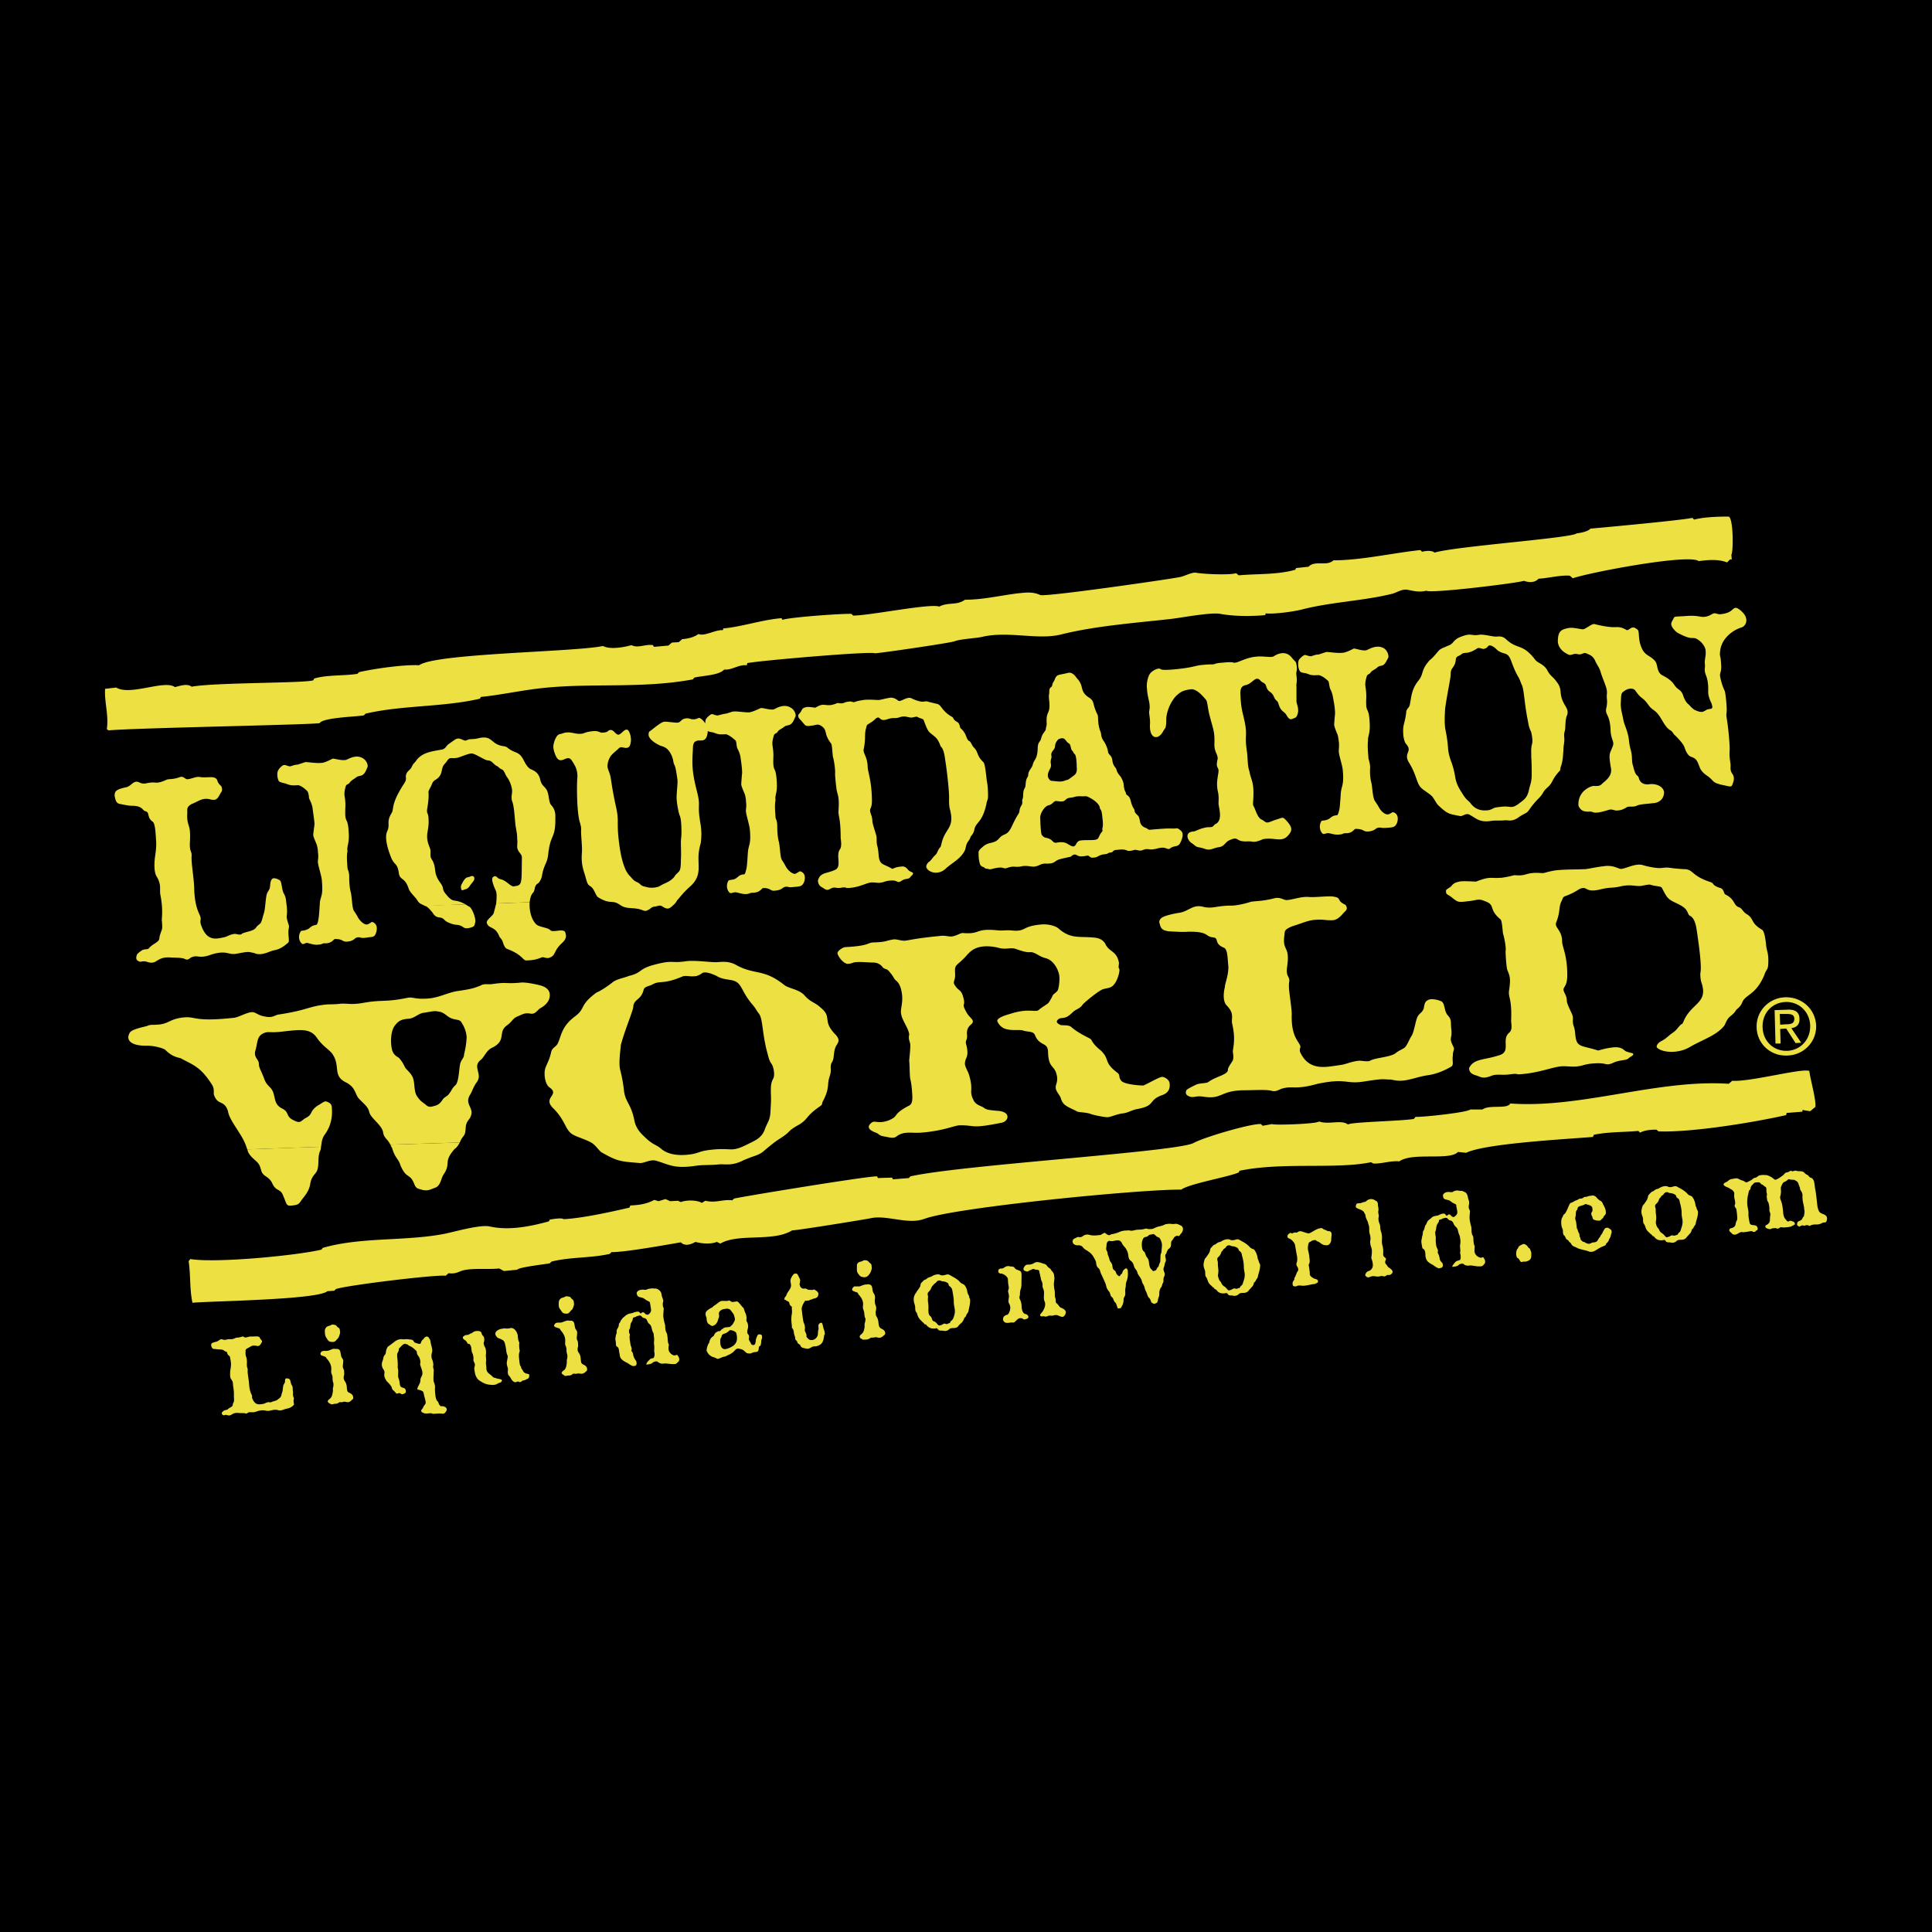 <svg xmlns="http://www.w3.org/2000/svg" width="2500" height="2500" viewBox="0 0 192.756 192.756"><g fill-rule="evenodd" clip-rule="evenodd"><path d="M0 0h192.756v192.756H0V0z"/><path d="M28.776 92.189c-.342-1.026-.043-.599-.171-1.796-.085-.598-.043-.769-.257-1.196-.256-.385-.213-1.197-.427-1.368-.257-.171-.599-.256-.727-.171-.214.171-.214.428-.257.812-.042.342-.213.427-.299.684-.128.299-.171 1.539-.299 1.923-.128.385-.213.855-.342 1.026-.17.171-.342.256-.47.47-.299.385-1.197.385-1.453.641-.171.086-.47-.042-.641-.042-.47.042-.727.256-1.069.342-.727.128-1.71.513-2.308-1.24-.128-.385 0-.513-.043-.727-.085-.427-.598-.897-.641-3.035-.043-1.026-.299-2.436-.256-3.078.042-.556-.214-.385-.171-1.368.129-2.094-.342-1.411-.256-3.035 0-.299-.086-.513.427-.812.556-.214.855-.47 1.325-.513.47-.042.556.128.983.085.342-.042.513-.598.684-.812.128-.257-.043-.556-.043-.556-.556-.47-.213-.684-.727-.855-.256-.085-.983.042-1.368-.042-.428-.085-.897.214-1.282.214-.171.042-.385-.342-.727-.214-.684.256-1.026.171-1.325.256-.171.086-.727.342-1.111.3-.855-.086-1.026.256-1.582 0-.641-.342-.812.385-1.411.47-.342.085-.684.17-.854.299-.171.085-.299.342-.214.684.085.385.171.641.556.684.427.086.812.171 1.111.171 1.154 0 1.025.47 1.41.556.428.128.086.598.684 1.026.256.171.299 1.111.342 1.795.085.855-.128 1.752-.128 1.966-.043.427-.085 1.325.213 1.752.471.812.257 1.197.342 1.752.342 1.71.085 2.479.171 2.736 0 .128.042.47 0 .727-.085.256-.256.684-.256.855 0 .47-.641.555-1.068 1.068-.129.128-.385.042-.642.171-.214.128-.556.385-.556.513-.042.128-.128.427.128.556.299.213.342-.043.855.085 1.068.384.897-.47 2.265-.428.599.043 1.282 0 1.582.171.342.171.47-.171.727-.214.513-.214.727.214 1.923-.257 1.625-.47 1.625.128 2.565-.085 1.111-.214 1.111-.171 1.496-.085.214 0 .385.213.94.128s.726-.256 1.282-.385c.556-.085 1.025-.47 1.325-.727.171-.128.043-.513.043-1.026.002-.552.131-.509.002-.851zM36.641 76.587c.128-.171-.042-.684-.385-.897-.727-.513-1.539.085-1.752.128-.427.085-1.069-.128-1.282-.128-.085 0-.77.427-1.197.427-.513.042-1.282-.085-1.539-.085-.171.042-.641.214-.812.256-.256 0-.555.128-.727.171-.214 0-.47-.171-.599-.128-.128-.043-.513.342-.555.47-.171.17-.171.812.042 1.154.171.128.513.171.641.214.47.171.556.214 1.239.171.3 0 .812.427.983.641.085.171.128.47.128.598s.213.385.342.94c.085.641.171 1.197.213 1.667-.042.427-.128.94-.128 1.111s.213.641.299.855c.085.171.171.599.171.897.085.513-.043.855 0 1.026.043.384.342 1.282.384 1.71.129 1.453-.042 1.495-.171 2.094-.042.256-.085 1.496-.17 1.838-.043.342-.128.513-.214.556-.641.085-.556.385-1.069.513-.171.086-.47.043-.47.129-.342.513-.129 1.068.128 1.239.043.085.214 0 .427-.085.257 0 .727.256 1.24.171.299 0 .342-.128.556-.128.77.043.897-.427 1.068-.427.855 0 .642.299 1.24.256.812-.085.641-.47 1.197-.427.256.085.428.085.897 0 .47-.042.641-.042.77-.513.256-.854-.385-1.025-.427-1.025-.085.042-.342.256-.513.256-.171.042-.599-.214-.898-.727-.256-.513-.428-.598-.47-.854-.085-.257-.128-1.111-.214-1.582-.128-.384-.171-1.025-.171-1.581 0-.513-.128-.641-.171-.854 0-.171-.128-1.197 0-1.71-.085-.556.171-.684.128-1.71-.085-2.009-.428-.77-.342-2.693.042-1.197-.257-1.026.042-2.094.085-.214.299-.171.385-.342.128-.171.256-.257.513-.427.256-.171.171-.171.556-.257.431-.087.559-.515.687-.814zM42.412 90.351c.214.128.427.299.727.684.256.385.385.47.812.513.47.128.256.299.94.556.642.256.642.086 1.069.256.342.128.299.342.898.214.513-.128.47-.214.556-.556.085-.385-.3-1.368-.556-1.539a3.746 3.746 0 0 1-.428-.257l-4.018.129zm7.095-.214a31.71 31.71 0 0 1-.256.983c-.128.299-.727.641-.684.94.171.642.769.299 1.197 1.24.085.256.214.299.299.47.128.128.171.727.513.897 1.496.556 1.582 1.112 1.881 1.154.641 0 1.068-.085 1.582-.299.214-.085.428.128.727.043.727-.214.428-.684 1.282-1.454.428-.384.47-.684.385-.94-.043-.214-.043-.427-.898-.299-.854.085-.341-.086-1.111-.299-.812-.214-.855-.256-1.068-.513-.428-.556-.556-1.41-.513-2.051l-3.336.128z" fill="#ece042"/><path d="M46.429 90.222c-.47-.256-.641-.299-1.154-.384-.299-.042-.599-.385-.898-.77-.299-.427-.043-.47-.47-1.025-.77-1.068-.257-1.41-.855-2.351-.214-.342 0-.684-.171-1.111-.171-.428-.299-.77-.256-1.368.085-.598.171-.854.128-1.581-.043-.727-.257-.3-.086-1.197.257-1.795-.128-1.111.3-1.923.171-.299.128-.513.513-.727.812-.513.428-1.111.897-1.581.214-.214.299-.47.513-.556.214-.043.471.043.898-.086.47-.171 1.111-.427 1.325-.384.428.085 1.283.684 1.539.684.47.042.428.256.897.556.171.042.214.213.513.342.256.085.342.556.556.812.213.299.427.812.47 1.24.042.385-.128.599 0 1.111.214.47.256 1.624.342 2.394.128.812.171.855.171 1.41.043.257 0 .513 0 .77.043.555.47.641.47 1.068-.042 2.051.043 2.607-.384 2.778-.043.043-.257.043-.385.086s-.342-.086-.556-.257c-.214-.17-.47-.384-.855-.47-.342-.086-.342-.428-.684-.214-.256.171.043.897.257 1.368.128.299.085.77.042 1.282l3.334-.128c.042-.256.085-.513.171-.684.128-.299.256-.213.342-.684.085-.471.342-.471.427-.599.47-.684.128-.684.684-1.924.256-.555.213-.982.299-1.367.214-1.496.684-1.197.642-3.164.042-.555-.129-.983-.428-1.282-.257-.342-.171-.983-.428-1.496-.299-.47-.513-.385-.684-1.154-.214-.727-.77-.812-1.026-.983-.641-.513-.556-1.325-1.411-1.625-.855-.342-.684-.513-1.154-.598-1.368-.171-1.069-1.112-2.479-.812-.47.128-.726.085-1.026.128-.299.128-.342.171-.598.043-.599-.257-.599-.128-1.411.427-.257.171-.299.513-.727.556-.897.17-1.923.256-2.522 1.111-.128.214-.256.214-.427.599-.171.384-.513.384-.599.94.086.598-.085.47-.77 1.752-.641 1.239-.427 1.582-.641 1.923-.556.897-.128 1.111-.428 1.795-.299.556 0 1.667.299 2.437.385 1.111.684.598.854 1.795.128.727.599.342.983 1.539.128.342.556.727.812 1.069.256.47.47.427.812.641l4.023-.171zm.898-2.564c0-.256-.171-.256-.256-.256-.214.042-.171.085-.428.128s-.47.471-.556.641c-.128.214-.128.385-.043.599.086.128.257-.042.385-.042.086-.043.256-.043.47-.385.214-.301.428-.471.428-.685zM70.622 72.869c.043-.47-.641-1.282-.897-1.239-.128.042-.384.171-.598.128-.171.043-.342-.128-.641-.086-.599.043-.513.428-.94.428-.299 0-1.111-.128-1.325-.085-.385.085-1.325.94-1.453.983-.043.086-.128.385.043.599.171.299.684.641 1.111.812.427.128.77.256 1.111 1.026.256.727.042.428.299.983.085.171.214 1.068.256 1.367.043.3-.085 1.283-.085 1.838a8 8 0 0 0 .214 1.411c.085.428.214.385.257 1.325.042 1.025 0 1.025-.043 1.581 0 .599.043 1.154 0 1.881 0 .812-.085 1.026-.214 1.154l-.342.342c-.128.257-.428.556-1.026.812s-.47.342-1.069.427c-.556.043-.684-.042-1.068-.128-.385-.128-.256-.257-.77-.47-.299-.17-.385-.342-.556-.513s-.342-.384-.513-.769c-.128-.342-.427-.983-.641-2.864-.213-1.838.042-1.881-.257-3.249a33.704 33.704 0 0 1-.513-2.779c-.085-.641-.299-.94-.342-1.239-.043-.299.085-.812.342-1.154.256-.299.513-.47.727-.684s.299-.171.684-.085c.299 0 .47-.042.556-.556.085-.427-.085-1.069-.299-1.24-.299-.171-.598.385-.897.471-.299.042-.47-.471-.812-.471-.342.043-.171.214-.684.257-.47.085-.384-.214-1.154-.128s-.812.256-1.154.256c-.641.043-1.069-.299-1.795-.043-.299.129-.47-.042-.769.642-.257.684-.128.897-.086 1.154.086.214.214.727.513.855.342.128.641-.214.94-.171.213 0 .384.299.684.855.214.513.214.897.171 1.282-.043.727-.043 3.463.299 4.36.043.214.128.427.086.769 0 .556.128 1.582.085 2.137-.043.599-.043 1.154.213 1.966.299.897.256 1.197.641 1.411.385.256.47.812.727 1.068.256.171.727.428 1.154.47.47.043.598 0 1.111.342s.94.256 1.582.342c.641.085.812.342 1.111.171.385-.171.342-.342.812-.385.427-.085.427-.171.812.086.385.213.556.128.812-.086.213-.214.342-.256.513-.598.256-.256.556-.727 1.325-1.411 1.239-1.111.684-2.137.854-3.419.128-.94.214-.556.257-1.795-.043-.983-.085-.812-.214-1.838-.128-1.282.128-1.026-.256-2.522-.47-1.837-.47-2.607-.385-4.018 0-.684.128-.812.342-.898.385-.213 1.069.342 1.154-1.068z" fill="#ece042"/><path d="M79.341 71.543c.129-.171-.042-.684-.384-.897-.727-.513-1.539.043-1.752.128-.428.086-1.069-.171-1.282-.128-.085 0-.77.384-1.197.428-.513 0-1.282-.129-1.539-.086-.171 0-.641.214-.812.214-.257.042-.556.128-.727.171-.214.043-.513-.128-.599-.128-.171 0-.513.342-.599.471-.128.213-.128.854.086 1.154.171.171.513.171.641.214.471.171.513.214 1.24.171.299.043.812.47.983.641.085.171.085.513.128.642 0 .128.214.342.342.94.085.598.171 1.154.171 1.624-.043.47-.085.983-.085 1.154s.213.641.299.854c.085.171.171.556.171.855.085.513-.043.854 0 1.025.042.385.342 1.325.385 1.752.128 1.411-.085 1.496-.171 2.095-.042.256-.085 1.496-.171 1.838-.085.342-.128.513-.214.556-.641.042-.555.342-1.068.513-.213.043-.47.043-.513.128-.299.513-.085 1.026.129 1.196.085.086.256 0 .47-.042.256-.043.727.213 1.24.171.299-.043.342-.129.555-.129.77 0 .898-.427 1.069-.47.855 0 .641.342 1.24.256.812-.085.641-.427 1.197-.384.256.085.385.042.898 0 .427-.043.598-.086.769-.513.256-.897-.385-1.026-.427-1.026-.086 0-.385.256-.513.256-.171 0-.598-.213-.897-.727-.256-.513-.427-.641-.47-.855-.085-.299-.128-1.111-.214-1.582-.128-.384-.171-1.068-.171-1.582 0-.556-.128-.684-.171-.855 0-.213-.128-1.239 0-1.752-.086-.513.171-.641.128-1.667-.085-2.052-.427-.812-.342-2.736 0-1.154-.256-1.026.043-2.052.085-.256.299-.171.385-.385.128-.171.256-.213.513-.384.256-.171.171-.171.556-.256.424-.084.552-.554.68-.811zM98.576 79.409c0-1.24-.129-1.325-.172-1.966-.084-.727-.17-1.283-.299-1.411-.684-.642-.469-.983-.939-1.453-.214-.214-.299-.599-.471-.642-.342-.213-.213-.727-.855-1.282-.085-.085-.085-.47-.299-.598-.556-.299-.342-.47-.599-.556-1.069-.641-.983-1.197-1.496-1.283-.171-.042-.727-.171-.854-.213-.171-.043-.214-.043-.471 0-.256.042-.854-.171-1.111-.299-.47-.299-1.111.342-1.368.214-.085-.043-.427-.385-.897-.299-.513.085-1.026.256-1.197.214-.256 0-1.068-.085-1.624.042-.599.085-.642.214-.812.171-.128-.042-.256-.085-.47-.042-.471.042-.428.256-1.069.128-.128.043-.385.171-.727.214-.727.043-.684-.214-1.496.256-.128 0-.77-.128-.94-.042-.214.042-.342.085-.47.384-.171.299-.299.257-.299.513.042.257.171.257.427.599.299.342.299.427.855.342.556-.042.598-.214.983 0 .727.47.214.769 1.026 1.795.085.128.128 1.068.171 1.325.085.213.257 1.282.213 1.667 0 .385.128 1.496.171 1.71.128.513.256.727.171 1.966-.043.599.214.684.214 2.735.043.342.128.898-.085 1.154-.427.641.256 1.752-.513 2.052-.855.384-1.41.213-1.667 1.025 0 .471.299.642.385.684.299.171.385.299.641.256.256-.085.342-.214.598-.214.214 0 .385.086.77 0 .342-.042.385 0 .47.043 1.283 0 2.009-.598 2.608-.556.256 0 .641.085.854 0 .213 0 .342-.128.727-.171.983-.128.77.299 1.239.042.385-.299.727-.171.855-.341.085-.043.085-.129.256-.257.128-.171.086-.214.043-.256-.043-.043-.342-.128-.427-.256-.128-.128-.299-.428-.727-.342-.641.043-.812.257-.897.214-.855-.513-1.196-.342-1.325-1.197-.042-.385-.042-.727-.171-1.154-.085-.47 0-.684-.085-.983s-.341-1.068-.384-1.368c0-.642-.299-.898-.214-1.24.128-.299.171-.427.171-.94-.043-2.051-.428-2.778-.428-3.334-.042-1.026-.513-1.325-.385-1.752.214-1.111.043-1.368.214-2.009.086-.299.043-.342.257-.47.684-.385.684-.598.94-.641.214-.043.214.427.94.171.684-.214.641-.042 1.154-.171.641-.257.94.043 1.282 0 .128 0 .342-.085.513-.085.342.214.641.17.684.384.043.086.257.727.428.983.171.342.769.556 1.025 1.068.171.299.171.428.256.556.086.086.299.257.428 1.325.213 1.325.427 3.377.385 3.975 0 .171 0 .684.085.94.513 1.966-.513 1.838-.854 3.505-.129.47-.086.171-.214.427-.171.214-.171.428-.385.641-.257.214-.428.556-.641.684-.214.171-.342.47-.214.642.299.47 1.24.684 1.923 0 .727-.642 1.453-.941 1.881-1.795.085-.171.085-.556.299-.855.256-.342.256-.47.299-.556.085-.085.256-.256.342-.641.127-.77.77-.641 1.195-2.522.087-.513.173-.428.173-.854zM117.896 83.768c.127-.342.17-.684-.086-.897s-.299-.256-.555-.214c-.557.043-.172-.085-2.523.128-.256 0-.213-.128-.385-.171-.854-.299-.469-.941-.854-1.283-.428-.384-.215-.427-.342-.598-.428-.684-.258-1.068-.643-1.368-.256-.17-.084-.127-.256-.427-.17-.384-.086-.598-.213-.983-.301-.77-.471-.513-.684-1.282-.557-.641-.215-.898-.6-1.325-.213-.214-.17-.214-.256-.598-.299-.94-.557-.812-.641-1.496-.043-.342-.129-.257-.258-.983-.086-.684 0-.769-.127-1.026-.514-1.026-.215-1.282-.855-1.667-.941-.642-.428-1.069-1.111-1.838-.086-.042-.428-.769-.982-.598-1.027.256-1.07.085-1.326.727-.043.128-.17.214-.213.47-.043.342-.301.085-.301.727 0 .299-.084.171 0 .897.129 1.411-.342.855-.256 2.223 0 .256-.086.385-.086.556-.041.256-.342.385-.469.94-.086.385-.342.299-.342 1.026-.043 1.026-.342 1.068-.471 1.496-.086.47-.471.641-.471 1.111 0 .214-.213.256-.256.855-.043.727-.215.256-.256 1.196 0 .385-.129.385-.086.599.043.384-.172.384-.258.812-.084.555-.041.128-.684 1.453-.555 1.283-.812.812-1.324 1.368-.514.641-.984.342-1.582.812-.299.256-.471.384-.512.598 0 .213 0 .513.041.769.086.342.043.599.428.727.215.085.086.128.342.171.258 0 .172.128.6 0 1.238-.299.982.085 1.453-.085.727-.257.812 0 1.496-.171.512-.086.982.085 1.197.042.469-.042.598-.299 1.111-.299 1.025.043.896-.299 1.41-.427.299-.085.896-.214 1.111-.256.555-.513.555.042 1.154-.043.299 0 .598-.128.641-.042.129.085.213.213.471.171.469 0 .512-.299 1.195-.342.301-.042.301-.171.557-.171.213 0 .17-.256.598-.256 1.283-.171.727.299 1.752 0 .215-.042.514.171.855 0 .6-.213.514.085 1.369-.128.77-.214.896 0 1.025 0 .127.043.213.086.385-.085.56-.302.775.04 1.073-.815zm-10.472-7.266c.086.769-.256.812-.598 1.111-.172.086-.172.171-.428.214-.256.086-.342.128-.471.128-.17.042-.512 0-.855-.042-.342 0-.299-.086-.426-.214-.215-.299-.043-.684.084-.94.301-.513-.043-.513.172-1.154.043-.299-.172-.342.256-.854.215-.299-.043-.47.428-.983.684-.342.684.171 1.025.385.258.128.172.47.342.727.172.128.086.214.299.385.129.168.172.852.172 1.237zm2.564 5.086c.086.685.043.855 0 1.069-.043.128.086.214-.086.385-.17.171-.256.513-.385.641-.213.214-1.068.085-1.709.171-.598.085-.342.897-1.068.47-.342-.171-.385-.299-.941-.299-.342 0-.512.171-.768-.085-.471-.513-.812-.171-1.111-.684-.086-.214-.129-1.325-.129-1.539-.086-.513.428-1.282.812-1.368.512-.128.469-.47.854-.427 1.07.171.6-.256 1.369-.342.512-.042.342-.17 1.197-.128.17 0 .342-.042.512.042.641.299 1.154.727 1.197 1.111.043.257.17 0 .256.983zM129.309 66.115c-.043-.128-.172-.171-.471-.556-.299-.342-.641-.427-.982-.385s-.555.171-.77.299c-.213.171-1.111-.043-1.752.042-.984.085-1.711.556-2.096.599-.299.042-.043-.128-1.238 0-.812.042-.77.171-1.027.171-.256 0-.555 0-1.281.085-.727.128-.727.213-2.223.385-2.18.214-1.41-.085-1.924-.043-.299.043-.727.342-.812.513-.127.129-.385.812-.299 1.496.043.77.258 1.283.258 1.625.041.342-.043.556-.043.727 0 .17.127.854.084 1.154-.084 1.453.686 1.496 1.027 1.111.213-.171.299-.427.428-.598.17-.171.17-.598.17-1.069.086-1.025.684-2.009 1.111-2.35.256-.214.514-.47 1.41-.556.514 0 1.068.599 1.453 1.069.129.171.172.812.301 1.368.256 1.026.469 1.582.512 2.137.086.941-.129 1.112.256 1.924.172.513.043.385 0 .983 0 .342.172.384.172.641 0 .47-.299 1.154-.043 2.18.086.47.043.812.043 1.154.086.556.342 1.453-.129 1.881-.127.128-.213.086-.342.257s-.256.171-.598.171c-.727.085-1.154.384-1.41.427-.898.042-.684.812-.215 1.154.172.086.256.214.471.342.129.086.385.086.641.171.299.085.428.171.727.128.299-.043.514-.171.812-.214.727-.086.641-.556 1.283-.77.684-.299.555.128 1.238.171.299.043.514-.042.941.043.426.042.896-.214 1.025-.257 1.068-.213 1.795.342 2.436-.299.514-.556.557-.855-.213-1.667-.215-.214-.256-.214-.727-.043-.6.171-.855.342-1.068.342-.172.042-.428-.257-.6-.299-.385-.214-.555-.897-.727-1.24-.084-.171-.127-.171-.084-.641.127-1.923-.215-1.966-.385-2.949-.215-.598-.129-1.282-.258-2.052-.256-1.795.172-1.325-.342-3.462-.256-.983-.256-1.539-.299-2.223 0-.642.213-.77.598-.855.643-.171.941-.983 1.412-.427.17.213.469.213.555.513.215.77.514.428.812 1.154.172.384.342.299.428.641.256.855.555.685.812 1.154.127.214.256.385.426.385.129 0 .258-.086.385-.128.172-.043.301-.3.342-.685 0-.47-.127-.641-.17-.94v-1.496c-.043-.385.086-.299 0-1.111-.084-.555.171-.342-.041-1.282zM138.498 65.645c.086-.214-.043-.684-.385-.94-.727-.47-1.539.085-1.795.171-.385.085-1.025-.171-1.24-.171-.127.043-.768.428-1.195.428-.514.042-1.283-.086-1.539-.086-.172.043-.641.214-.812.257-.299 0-.555.128-.727.171-.213 0-.514-.128-.598-.128-.172 0-.514.342-.6.47-.127.171-.127.855.086 1.154.129.171.514.171.641.214.471.171.514.213 1.197.171.299 0 .855.427 1.025.641.043.171.086.513.129.642 0 .085.213.342.299.897.129.641.215 1.197.215 1.667-.043.428-.086.94-.086 1.111s.213.684.299.897c.086.128.127.556.172.855.041.513-.045.855 0 1.026.041.385.342 1.282.383 1.71.129 1.453-.084 1.539-.17 2.137-.043.214-.086 1.454-.172 1.838-.086.342-.127.47-.213.555-.641.043-.598.342-1.068.47-.215.085-.471.043-.514.128-.299.513-.086 1.068.129 1.24.043.085.256 0 .471-.043.256-.042.684.214 1.238.128.258 0 .342-.128.557-.128.727.043.854-.427 1.025-.427.898 0 .684.299 1.283.256.811-.085.641-.427 1.195-.385.256.043.385.043.898 0 .428-.042.598-.085.77-.513.256-.898-.385-1.026-.428-1.026-.086 0-.385.256-.514.214-.17.042-.598-.171-.896-.727-.258-.47-.428-.598-.471-.812-.129-.299-.172-1.154-.256-1.582-.129-.427-.172-1.069-.129-1.582-.043-.556-.129-.684-.17-.854 0-.214-.129-1.24-.043-1.753-.043-.513.213-.641.17-1.709-.086-2.009-.428-.77-.342-2.693 0-1.197-.256-1.026.043-2.052.086-.257.256-.171.385-.384.129-.171.256-.214.514-.385.256-.171.17-.214.555-.299.385-.042.514-.513.684-.769zM156.322 71.416c.129-.299.129-.556-.17-1.026-.77-1.282-.129-1.496-.898-2.437-.299-.427-.598-.513-.898-1.111-.342-.598-.939-.684-1.195-1.026-1.24-1.625-1.711-.983-2.822-1.966-.512-.513-.896-.299-1.195-.342-.258 0-1.197-.256-1.582-.171-.855.128-.727-.214-1.754.171-.939.342-.684.727-1.41.94-.299.171-.641.214-.896.513-.215.256-.6.727-.855.897-.982 1.111-.514 1.325-1.197 2.137-.684.898-.641 1.71-.812 2.394-.084.256-.342.342-.342.727-.127 1.026-.342 1.197-.299 1.966 0 .427.129.983.299 1.154.686.77-.342.897.301 1.881.768 1.239.727 2.137 1.281 2.564.172.171.898.598 1.068.855.215.299.385.641.514.77.982.94 1.111.897 2.223 1.111.256.043.598-.342.939-.128.727.384.984.812 2.266.598.299-.042.855 0 1.24-.042.342-.043.684.171 1.324-.257.641-.47.812-.384 1.068-.726.258-.385.6-.812.941-1.154.641-.641.342-.599.896-1.111.643-.556.385-.727 1.197-1.625.215-.213.043-.213.215-.598.17-.599.17-.94.213-1.496 0-.556.129-.812.086-1.282-.043-.513.043-.556.086-.812.039-.215-.002-.941.168-1.368zm-3.463 2.778c-.127.47-.084.727-.084 1.367.043.685.043 1.026.043 1.753 0 .77-.172.94-.301 1.624-.17.641-.469.855-.811 1.111-1.027.812-.855.257-2.139.47-.598.043-.555.171-.982.299-1.025.171-1.539-.256-1.838-.641-.256-.342-.342-.256-.727-.812-.342-.555-.641-.94-.812-1.709-.256-1.667-.598-1.753-.727-2.907a13.507 13.507 0 0 0-.256-1.881c-.129-.599-.086-1.453-.043-2.18.213-1.539.555-2.992.555-3.463 0-.684.428-.555.514-1.453.043-.299.256-.299.471-.428.471-.427.555.085 1.709-.684.213-.043.428.085.598.085.129-.043.258-.043.428-.257.129-.214.514-.042.855.299.256.256.555.342.855.427.641.214.512.898 1.281 2.266.215.342.258.599.385.855.215.47.215 1.411.514 3.12.17.855.17 1.068.385 1.496.086.216.213.943.127 1.243z" fill="#ece042"/><path d="M174.189 61.627c-.086-.427-.812-1.026-1.025-.983-.385.043-.301.513-1.539.641-.299 0-.428-.128-.641-.085-.129 0-.428.299-.941.342-.471.043-.598-.171-1.795-.085s-1.154 0-1.283.256c-.17.342-.385.513-.043.983.344.427.428.427.941.684 1.197.555.982 0 1.709.555.215.171.6.599.6 1.026.043.427-.086.684-.086 1.196.086.513-.129.599.129 1.24.256.684.213 1.283.213 1.71.043.641.385 1.068.385 1.282.086.256-.043.342-.215.342-.213.042-.299.042-.469.171-.215.085-.299.256-.984-.043-.127-.043-.342-.214-.641-.556-.256-.171-.469-.555-.598-.982-.172-.47-.471-.513-.684-.77-.258-.256-.258-.598-1.326-1.154-.684-.342-.428-1.111-.812-1.496-.512-.556-.982-.47-1.324-1.325-.385-.94-.129-1.625-.428-1.795-.299-.213-.299-.171-.471-.171-.127 0-.426.3-.555.257-.086-.043-.514-.342-1.068-.299-.684.042-1.625-.171-2.139-.3-.256-.085-.854.471-1.152.513-.385 0-1.068-.256-1.625-.085-.598.128-.896.342-.896 1.325.084.94 1.068 1.282 1.152 1.325.342 0 .428-.171.812-.085.471.128.6-.257.941-.043.342.128.598.257.811.684.172.427.428.684.557 1.154.129.471.555 1.411.598 1.753.086.385-.043.427.043 1.111 0 .77-.17.727-.086 1.154.086.299.385.598.428 1.709.043 1.154.471 1.154.172 1.795-.256.684-.385.555-.129 2.051.172.898-.727 1.368-.939 1.625-.299.256-.643.128-.855.171-.172 0-.77.256-1.111.727s-.342.94-.342 1.154c0 .171.256.598.641.641.385.085.514-.043.812.085.385.171 1.324-.171 1.668-.256.342-.043.512.128.77.085.299 0 .641-.128.896-.299.213-.171.641 0 1.025-.171.342-.171.984-.171 1.582-.256.342 0 1.111-.171 1.154-1.069-.043-.641-.898-.94-1.539-.812-.598.043-.896-.257-.982-.642-.129-.384-.301-.042-.557-1.154-.17-.47-.086-.769-.17-1.282-.086-.513-.172-.513-.258-1.325-.084-.855-.469-1.539-.555-2.009-.043-.385-.299-1.069-.256-1.752.041-.684 0-.94.299-1.111.256-.214.77-.428 1.111-.128.256.342.385.556.727.812.342.257.428.428.727.812.17.214.385.342.598.513.6.513.855 1.539 1.496 1.881.299.214.172.256.514.556.342.342.727.77.855 1.068.127.342.299.897.727 1.026.469.171.555.342.811 1.025.215.599.812.855 1.025 1.068.387.342.301.471 1.154.685.898.171.984.299 1.111-.086.129-.299.215-.684-.041-1.026-.258-.384-.129-.641-.172-.983-.043-.385-.129-.727-.086-1.282.043-.599-.17-2.564-.256-3.035-.086-.556-.086-.47-.043-.855.043-.427-.086-1.667-.172-2.051-.17-.385-.342-.77-.469-1.453-.086-.427.17-.427.084-1.325-.041-.94-.17-.599-.084-1.282.127-1.154 1.154-2.009 2.094-2.309.47-.128.597-.684.47-.983zM24.673 114.672c.085.342.214.598.812 1.111.385.342.428.471.599 1.068.214.598.769.471 1.111 1.281.385.771.812.428 1.068 1.197.385.855.257 1.027.94.941s.599-.172 1.026-.727c1.112-1.367.385-1.496 1.239-2.48.47-.555.171-1.41.428-2.137a1.14 1.14 0 0 0 .128-.512l-7.351.258zm14.276-.471c.042.086.085.215.171.342.299 1.025.641 1.068.812 1.668.599 1.453.94.812 1.368 1.838.213.598.385.512.897.684.556.086.684-.043 1.282-.256.513-.258.513-.898.769-1.283.812-1.197-.085-1.197 1.112-2.564.256-.17.384-.428.513-.641l-6.924.212z" fill="#ece042"/><path d="M32.025 114.416c.085-.385.043-.643.299-1.111.812-1.068.855-2.096.77-2.949-.085-.344-.513-.471-.641-.471-.213.043-.513.299-.77.428-.854.598-.427.854-1.197 1.238-.47.258-.47.6-1.197.215-.812-.385-.384-.77-1.111-1.154-.684-.342-.684-.727-.855-1.41-.213-.855-.684-.727-.983-1.625-.299-.812-.513-1.025-.513-1.453s-.556-.641-.342-1.324c.214-.686.128-1.369.727-1.668.556-.299.641-.043 1.966-.213 1.667-.172 2.736-.385 3.419.598.599.855 1.069 1.068 1.496 1.539.94 1.24.043 2.223 1.368 2.906 1.068.514.94 1.24 1.367 1.668.471.512.898.768 1.026 1.367.171.598 1.239 1.24 1.367 1.967.086.598.428.641.727 1.238l6.924-.213c.085-.215.171-.385.342-.6.428-.512.043-1.025.513-1.623.94-1.197-.556-1.453.213-2.607.171-.299.3-.727.599-1.154.684-.855-.47-1.539.428-2.266.342-.256.556-.939 1.111-1.197 1.539-.727.513-1.582 1.539-2.266.513-.385.513-.641.983-.854.556-.215.684-.385 1.282-.301.556.129.727-.385 1.068-.555.385-.213.898-.641.898-1.24.043-.598-.47-.896-.983-1.025s-1.539-.342-2.009-.256c-1.539.127-1.154-.086-2.693.127-.471.086-.855-.084-1.24.172-.513.17-.641.299-2.137.514-1.069.127-1.923.684-3.121.768-1.282.086-1.453-.17-1.966-.084-2.266.471-2.521.17-4.445.512-1.197.215-1.539.043-2.265.086-.684.086-1.112.043-1.496.086-1.667.17-1.838.555-4.617.982-.47.043-.641.385-1.41.215-.855-.129-.94-.514-1.453-.428-.556.086-1.24.514-1.71.555-4.018.428-3.719-.17-5.001-.041-1.496.17-1.411.684-2.736.727-.427.041-.513-.043-.897.127-.47.129-1.624.342-1.752.727-.385.727.214 1.283 1.795 1.24.684 0 1.625.256 1.795.428.427.428.855.684 1.496.811 1.24.686 1.966.812 3.12 2.607.299.471.171.729.214 1.027.385 1.154 1.026.469 1.411 1.666.085.641.727 1.496 1.197 2.266.513.812.598 1.197.727 1.539l7.353-.258zm14.532-10.9a8.582 8.582 0 0 1-.256 1.668c0 .342-.214.469-.342.811-.171.342-.128 1.881-.513 2.266-.385.342-.427.643-.641.855-.128.256-.513.342-.642.598-.213.299-.342.471-.726.6-.342.084-.599.213-.898-.043-.342-.301-.556-.342-.897-.855-.342-.428-.257-1.24-.385-1.666-.085-.514-.513-.855-.812-1.197-.171-.342-.299-.6-.513-.855-.171-.299-.598-.256-.812-.939-.128-.471-.214-1.668.214-2.352.47-.684.897-.727 1.496-.77.598-.086.94-.555 1.496-.598.598-.086 1.025-.215 1.325-.129.641.043.897.471 1.282.641.385.215.855.129 1.069.385.171.298.513.767.555 1.58zM83.488 104.242c.256-.385.256-.641-.214-1.111-1.282-1.367-.171-1.623-1.453-2.65-.513-.469-.983-.512-1.539-1.154-.556-.641-1.581-.684-2.052-1.068-2.094-1.666-2.949-.939-4.83-2.009-.898-.47-1.667-.214-2.137-.256-.47 0-2.095-.213-2.864-.085-1.496.214-1.197-.171-3.121.342-1.624.427-1.197.813-2.521 1.112-.513.213-1.154.299-1.582.598-.427.342-1.154.855-1.667 1.068-1.795 1.326-.983 1.539-2.222 2.438-1.325 1.025-1.282 1.965-1.667 2.691-.171.299-.556.385-.641.855-.257 1.154-.684 1.367-.641 2.18 0 .471.171 1.068.47 1.283 1.111.77-.684.982.342 2.051 1.368 1.326 1.197 2.309 2.137 2.736.299.17 1.539.555 1.88.854.385.301.599.686.855.855 1.667.941 1.88.898 3.846 1.068.47 0 1.069-.428 1.667-.213 1.282.385 1.752.812 3.975.469.598-.084 1.539-.041 2.223-.127.684-.043 1.282.17 2.394-.385 1.154-.514 1.453-.471 1.966-.855.513-.428 1.154-.982 1.709-1.324 1.197-.77.684-.684 1.709-1.283 1.197-.641.727-.854 2.266-1.924.384-.256.128-.213.384-.641.342-.684.427-1.068.47-1.666.043-.643.299-.898.256-1.453-.042-.557.128-.6.214-.855.131-.301.046-1.07.388-1.541zm-6.326 3.334c-.256.471-.256.77-.256 1.453.043.77 0 1.154-.043 1.967-.042.812-.341 1.025-.598 1.795-.342.77-.897.982-1.582 1.324-1.838.941-1.539.344-3.761.6-1.111.127-1.026.256-1.838.428-1.838.299-2.736-.172-3.206-.6-.427-.342-.556-.256-1.239-.812-.599-.555-1.111-.982-1.325-1.838-.342-1.838-.94-1.881-1.068-3.162a14.697 14.697 0 0 0-.385-2.053c-.128-.641 0-1.58.085-2.436.47-1.709 1.197-3.334 1.239-3.805.043-.77.77-.641 1.026-1.666.085-.342.428-.342.812-.514.898-.512 1.026.043 3.121-.855.342-.084.727.043 1.068 0 .256 0 .427-.041.77-.256.256-.256.854-.084 1.496.215.47.299.983.342 1.496.428 1.111.213.854.982 2.094 2.436.342.385.428.641.642.896.385.514.299 1.539.727 3.463.256.941.256 1.154.556 1.582.169.256.34 1.025.169 1.41zM116.699 108.133c-.043-.514-.641-.727-.812-.686-.385.086-1.623.812-1.838.855-.256 0-1.838-.086-2.18-.471-.299-.385-.086-.512-.342-.77-1.496-1.111-.727-1.324-1.709-2.264-.6-.471-.812-.812-.941-1.068-.127-.172-1.025-.471-1.924-1.197-.256-.299-.77-.215-1.111-.258-.426-.17-.555-.385-.17-.641.342-.127.471 0 .896-.256.428-.299.471-.471.898-.684.385-.215.428-.301.557-.471.084-.129 1.537-1.367 2.051-1.539.471-.129.812-.086 1.111-.514.299-.342.598-1.324.471-1.537-.129-.129.041-.514-.043-.685-.215-1.026-.898-.983-1.283-1.667-.084-.213-.342-.641-1.068-.726-1.582-.171-2.393.171-3.633-.898-.256-.256-.982-.47-1.666-.427-2.139.171-1.498.769-3.078.598-.385-.043-.941.043-1.283 0-2.436-.256-1.666.428-3.59.257-.256.042-.641.299-1.025.342-.385.043-.684-.128-1.24-.042-2.65.256-3.163.47-3.547.47-.385 0-.727-.171-1.069-.128-.77.128-.684.256-1.923.299-.727 0-.342.342-2.907.47-.256.043-.855.428-.727.684.085.299.556.94.983.983.428 0 .556-.171.897-.171.342-.042 1.325.042 1.667.042.471 0 .812.257.94.471.257.256.428.086.727.512.342.385.385.6.556.771.214.17.513.426.642 1.367.128.939-.171 1.496-.086 1.965.086.686.77 1.496.812 2.096-.085.385 0 .555.085.854.086.258-.085 1.539-.085 1.797.043.256.043 1.324.085 1.623 0 .215.129.299.214 1.625.086 1.197-.214 1.111-.641 1.367-1.325.77-.684.855-1.667 1.283-1.111.426-1.411-.043-1.753.256-.342.256-.513.641.428.982.342.129.299.301.855.385.513.086.812.215 1.154.043.77-.641 1.582-.342 2.522-.428 2.137-.17 3.12-.641 3.761-.727 1.709-.041 1.068.385 4.231-.256.77-.129 1.027-1.154-.469-1.197-.77-.084-1.027-.084-1.326-.342-.299-.17-.77-.256-.982-.727-.47-.939 0-.896-.385-2.309-.128-.555-.427-.896-.47-1.281 0-.727.47-.6.128-1.967-.128-.385.128-.428.086-.896-.128-1.111.727-1.027.555-1.496-.085-.215-.427-.428-.641-.855-.556-1.025.043-.385-.342-1.625-.171-.512-.427-.555-.598-.77-.599-.727-.085-.469-.171-1.539-.043-.769.128-.641.897-1.41.214-.213.471-.555.77-.769.812-.599 2.009-.427 2.566-.299.854.256 1.238-.043 1.795.128 1.537.556 1.367.214 1.795.385.469.17.598.384 1.238.555.686.171 1.197.984 1.326 1.667.086.471-.043 1.539-.215 1.623-.127.172-.426.301-.469.514-.129.256-.342.641-.471.727-.172.129-.598.385-.855.598-.299.344-.982-.213-2.906.428-.471.129-1.41.428-1.238.77.127.258.299.471.598.643.77.342 1.539.084 2.008.256.385.127.941.043 1.111.385.471 1.238 1.283.684 1.326 1.709.043 1.795.684 1.24.896 2.48.086.598-.17.811-.127 1.152.043.385.385.643.512 1.027.215.727.643.811 1.582 1.281.086.129.982.086 1.453.299.428.129 1.326.301 1.625.301.256 0 1.025-.344 1.539-.385.469-.043.896-.342 1.41-.428 1.881-.342 1.068-.855 2.436-1.369.641-.211.854-.595.811-1.15zM144.996 104.414c-.514-1.027-.043-.643-.215-1.881-.043-.643.043-.812-.342-1.24s-.256-1.281-.684-1.41c-.385-.172-.982-.258-1.24-.129-.385.172-.385.428-.469.855-.129.385-.385.471-.557.727-.256.342-.385 1.666-.684 2.051-.256.428-.428.941-.684 1.154-.258.172-.6.299-.855.514-.512.428-2.094.471-2.564.77-.256.127-.77 0-1.111 0-.812.086-1.24.342-1.838.428-1.324.17-3.035.684-3.975-1.154-.215-.385 0-.557-.043-.727-.129-.471-.941-.941-.855-3.207-.043-1.111-.385-2.564-.256-3.205.086-.598-.342-.428-.215-1.453.344-2.266-.512-1.497-.256-3.249.043-.299-.086-.513.812-.855.982-.299 1.539-.598 2.35-.641.855-.043.941.085 1.711.043.598-.086.939-.684 1.24-.94.256-.3-.043-.599-.043-.599-.941-.427-.299-.684-1.197-.812-.471-.085-1.752.085-2.395.042-.768-.085-1.58.257-2.223.3-.299.042-.684-.342-1.281-.171-1.197.299-1.752.256-2.309.342-.256.085-1.281.385-1.965.385-1.496 0-1.84.342-2.779.128-1.111-.299-1.453.47-2.479.598-.557.085-1.24.257-1.496.385-.258.085-.557.385-.385.727.084.384.213.641.896.727.727.042 1.41.085 1.924.042 2.053-.042 1.709.47 2.436.556.729.043.086.598 1.111 1.026.428.128.385 1.154.471 1.837.043.898-.385 1.881-.342 2.096-.129.469-.256 1.453.215 1.881.768.811.385 1.238.512 1.795.428 1.838-.043 2.65.086 2.906 0 .129.086.512-.043.77-.17.299-.514.727-.471.939-.043.471-1.238.643-1.965 1.197-.215.129-.686.086-1.111.213-.385.172-.984.471-1.07.6-.041.129-.17.428.258.598.471.215.598-.086 1.453.043 1.881.299 1.625-.598 3.975-.641 1.068 0 2.223-.086 2.779.043.555.17.77-.172 1.281-.258.855-.213 1.197.172 3.334-.426 2.865-.6 2.822.041 4.531-.215 1.924-.299 1.881-.256 2.607-.213.342-.043.641.213 1.582.084.982-.17 1.238-.342 2.266-.512.982-.129 1.838-.557 2.35-.855.299-.17.086-.555.172-1.111.002-.556.215-.556.045-.898zM176.412 96.292c.084-1.283-.172-1.368-.215-2.094-.084-.77-.213-1.368-.426-1.453-1.154-.685-.727-1.069-1.496-1.539-.385-.214-.471-.599-.77-.684-.6-.214-.342-.77-1.369-1.283-.17-.085-.127-.556-.512-.641-.898-.299-.557-.47-.984-.598-1.838-.599-1.666-1.197-2.479-1.282-.342 0-1.24-.085-1.496-.128-.299-.043-.385-.043-.812 0-.469.085-1.453-.128-1.881-.257-.811-.299-1.965.471-2.35.342-.215-.042-.77-.385-1.582-.256-.855.085-1.795.342-2.094.299-.385.042-1.795 0-2.822.128-.982.171-1.025.299-1.324.256-.299 0-.471-.042-.898 0-.812.085-.727.299-1.795.214-.213.043-.641.171-1.281.257-1.24.085-1.111-.171-2.564.384-.215 0-1.326-.085-1.668 0s-.555.128-.812.47c-.342.299-.555.256-.512.556 0 .299.256.256.684.641.471.342.471.427 1.453.299.939-.085 1.068-.299 1.666-.043 1.24.428.342.77 1.625 1.838.17.128.213 1.154.256 1.411.086.257.342 1.368.258 1.795 0 .427.084 1.582.17 1.837.215.557.385.77.172 2.096-.086.684.299.727.213 2.949 0 .385.172.939-.213 1.238-.812.727.299 1.924-1.068 2.266-1.455.471-2.438.299-2.908 1.24-.043.512.471.684.643.727.426.129.598.299 1.068.213.428-.084.641-.256.982-.256.385-.043.684.043 1.367-.043.6-.086.643-.043.855 0 2.18-.129 3.506-.812 4.488-.812.471 0 1.111.086 1.496 0 .385-.043.555-.17 1.24-.256 1.709-.172 1.367.256 2.137-.043.684-.342 1.24-.256 1.539-.428.084-.043.127-.127.428-.299.213-.17.127-.213.084-.256-.084-.043-.598-.129-.77-.258-.17-.127-.426-.426-1.195-.342-1.068.129-1.412.342-1.539.301-1.453-.471-2.01-.301-2.18-1.197-.086-.385-.043-.77-.215-1.24-.17-.471 0-.77-.127-1.068-.086-.299-.557-1.111-.557-1.453 0-.684-.514-.941-.256-1.326.17-.299.256-.426.299-1.025.043-2.179-.514-2.992-.514-3.59 0-1.069-.77-1.368-.598-1.838.471-1.196.213-1.496.555-2.18.172-.342.086-.385.471-.513 1.197-.47 1.197-.727 1.668-.77.385-.043.385.428 1.58.171 1.24-.299 1.111-.128 2.01-.299 1.154-.3 1.625 0 2.223-.086.256-.043.598-.128.855-.128.641.214 1.111.128 1.197.342.084.128.383.812.641 1.026.342.385 1.324.598 1.752 1.111.213.299.213.47.342.599.172.085.557.256.727 1.411.213 1.41.514 3.589.385 4.273-.043.172 0 .729.086.984.727 2.094-.982 2.051-1.752 3.846-.215.514-.129.172-.385.471-.258.258-.342.471-.727.727-.385.258-.729.643-1.111.812-.344.172-.6.514-.428.684.512.471 2.094.643 3.334-.127 1.281-.727 2.564-1.111 3.334-2.053.17-.213.213-.641.641-.982s.471-.471.557-.6c.084-.127.426-.299.598-.727.299-.854 1.367-.727 2.223-2.777.168-.557.34-.471.383-.984zM168.846 51.668l.172.171c1.025-.256 2.35-.299 3.42-.299.512 0 .512 3.548.299 3.804l.043.47h-.172l-.299.299c-.855-.342-1.924-.256-2.822-.128-.982-.77-11.027 1.154-12.566 1.71l-.299-.257c-.896-.085-2.18.257-3.119.299-.385.427-.984.385-1.453.214-.898.256-9.318 1.282-9.746.983-.684.171-1.197.043-1.838-.085-.557-.128-1.068.256-1.539.384-2.906.727-6.07.812-9.061 1.582-.855.214-2.736.47-3.592.385l-.043.171c-1.367.128-3.162.128-4.488-.128-.939-.171-3.846.384-4.957.513-3.42.385-7.48.684-10.9 1.539-2.35.598-5.299-.385-7.949.256-.6.128-2.181.213-2.693.427-.427.171-7.779 1.239-7.95 1.197-.513-.213-11.455.727-12.738.983l-.042.214c-.855-.085-1.496.513-2.266.427-.513.599-2.18.599-2.992.812l-.128.171c-5.086.94-9.959.342-14.917.855-2.094.214-4.146.684-6.24.897l-.086.171c-3.633.855-7.779.641-11.412 1.496l-.171.171c-.642.128-4.104.214-4.403.77-.727.171-18.166.47-21.072.727l-.171-.128c.213-1.368-.256-2.693-.171-4.018l1.111-.128c1.411.854 4.83-.812 5.856-.043.513-.128 1.24-.384 1.667-.042 2.308-.427 11.413-.342 12.139-.641l.086-.171c1.239-.385 2.991-.257 4.316-.471l.171-.171c1.496-.342 4.488-.769 5.984-.684 1.581-1.197 15.644-1.325 18.337-1.923.727.384 2.095.128 2.864-.085.598.342 1.411-.128 2.137 0l.085.171 1.454-.128.342-.299.684-.042.342-.299c.556-.042 1.154-.171 1.625-.513.641.256 1.625-.428 2.436-.385l.043-.171c1.881-.171 3.804-.855 5.813-1.026l.085.171c.642-.256 5.941-.641 6.882-.598l.171.171c1.667 0 7.694-1.24 8.592-.897.897-.471 1.752-.086 2.564-.684 1.794 0 3.548-.428 5.3-.641.855-.086 1.453-.171 2.223.171.428.213 12.652-1.539 13.934-1.795.471-.085 1.197-.513 1.625-.427.684.128 3.291.256 3.975.043l.256.213c1.881-.171 3.848-.043 5.643-.556l.086-.171 1.24-.128c.598-.684 1.838 0 2.479-.641 2.734 0 5.898-.727 8.676-1.026l.172.171c.299-.085.982-.171 1.24.085 2.137-.641 13.764-1.453 14.189-1.923.385-.042 1.111-.171 1.369-.47 1.492-.132 8.929-.816 10.168-1.072zM180.516 106.85c.086.77.727 3.035.598 3.59l-.512.428-.77-.127v.17l-1.582.129-.043.213c-3.205.727-9.445 1.752-12.738 1.625l-.213-.172c-.514 0-1.154.043-1.625.299l-.17-.17c-1.453.129-3.078.086-4.445.385l-.086.213c-2.564.215-10.729.643-12.652 1.582l-.812-.086c-.811.898-4.529 0-5.855.941-.896-.086-1.709.256-2.607.213l-.213-.129c-3.506.729-8.805-.041-13.123.855l-.086.172c-1.111.469-4.914 1.111-5.727 1.709-4.018-.043-22.397 1.752-25.603 2.906-1.667.641-3.804-.428-5.429-.043-.642.129-7.48 1.24-7.779 1.197-1.924 1.197-5.343.256-7.181 1.326l-.342-.172c-.598.256-1.539.172-2.137 0-.428.256-1.069.471-1.453.043-1.496.256-5.514.982-6.924.982l-.171.172c-1.838.428-3.975.299-5.813.77l-.171.17c-.384.086-3.121.385-3.249.641l-1.325.129-.47-.256c-.983.127-2.907-.086-3.804.256-.428.172-.727.299-1.24.215l-.299.256c-.983-.129-9.788.939-10.942 1.324l-.171.172-.684.043c-.94.854-11.413.982-13.464 1.154-.299-1.369-.171-2.779-.385-4.146l.171-.215c2.479.428 10.6-.342 13.08-.939l.128-.172c3.847-1.111 8.249-.641 12.182-1.41 1.026-.213 3.548-.939 4.488-.727 1.881.428 4.061 0 5.898-.512l.085-.172c.214-.043 1.24-.213 1.368-.043 1.838-.086 4.745-.727 6.583-1.154l.085-.213c.855-.043 1.582-.129 2.394-.557l.428.129.684-.213.47.213.769-.043.299.129c.556-.215 1.582-.215 2.094.084l.342-.213c1.068.256 1.752-.17 2.692-.043l.171-.17c.128-.086 13.335-2.266 14.276-2.223l.086.17 1.41-.043.086.172 1.581-.129.171-.17c5.129-1.154 26.672-2.438 28.254-3.334 1.111-.6 5.812-1.967 6.709-1.881l.172.17.939-.17c.172.127 4.361 0 4.703-.258.939.344 2.223-.213 2.863.299.385-.256 5.385-.34 6.582-.555l.172-.213c.17.084 5-.385 5.471-.727h1.197c.684-.514 2.479 0 2.777-.6 7.053.514 14.705-2.436 21.799-1.965l.344-.301c1.795.131 6.924-1.279 7.694-.98zM178.336 105.311c1.58-.043 2.906-1.324 2.863-2.992-.086-1.709-1.496-2.863-3.078-2.82s-2.906 1.324-2.863 2.992c.043 1.708 1.453 2.905 3.078 2.82zm-2.481-2.821c-.043-1.41.941-2.479 2.309-2.521 1.326-.043 2.395.982 2.438 2.35.041 1.412-.984 2.48-2.309 2.521-1.326.043-2.395-.94-2.438-2.35zm1.754.17l.598-.043.939 1.453.557-.041-.982-1.453c.469-.043.854-.342.811-.941 0-.641-.426-.939-1.195-.898l-1.283.043.086 3.334h.512l-.043-1.454zm0-.426l-.043-1.07h.684c.385 0 .77.043.77.471 0 .514-.385.557-.812.557l-.599.042zM29.289 139.42c-.128-.428 0-.256-.085-.77 0-.256 0-.299-.128-.512-.085-.172-.085-.471-.213-.557-.085-.043-.256-.086-.342-.043-.086.043-.086.172-.086.342-.042.129-.085.172-.128.258-.085.127-.085.684-.171.811-.043.172-.085.385-.171.471-.043.043-.128.129-.214.172-.128.17-.556.213-.684.299-.042.043-.214 0-.299 0-.213.043-.342.129-.47.17-.385.043-.812.215-1.111-.512-.086-.129 0-.215-.043-.299-.043-.172-.256-.385-.299-1.283-.042-.428-.171-1.025-.128-1.283 0-.213-.085-.17-.085-.555.043-.898-.171-.598-.128-1.324 0-.086-.043-.172.213-.301.257-.127.385-.256.599-.256.257 0 .257.043.47.043.171-.043.257-.256.343-.385.042-.086-.043-.213-.043-.213-.256-.215-.086-.301-.342-.344-.128-.041-.471 0-.642 0-.213-.041-.427.086-.598.086-.085.043-.214-.127-.342-.086-.342.129-.513.086-.641.129-.085.043-.342.172-.556.129-.385 0-.471.127-.727.043-.299-.129-.384.17-.684.213-.128.043-.299.086-.384.129s-.128.17-.085.299c.042.17.085.256.256.299.213 0 .385.043.513.043.555 0 .47.172.684.213.214.043.043.258.342.428.086.043.129.471.171.77 0 .342-.085.727-.085.812 0 .172-.043.555.085.727.257.342.171.514.214.727.128.727.043 1.068.085 1.154v.342c-.042.086-.128.256-.128.342 0 .215-.299.256-.513.471-.042.043-.171.043-.299.086-.085.043-.256.17-.256.213-.042.043-.042.172.085.256.128.086.128-.043.385 0 .513.172.427-.213 1.069-.213.299.043.598 0 .769.043.128.086.214-.043.342-.086.214-.086.342.086.897-.129.77-.213.77.043 1.197-.041.555-.129.513-.086.727-.086.085 0 .171.086.427.043s.342-.129.598-.172a1.14 1.14 0 0 0 .641-.342c.085-.043 0-.213 0-.428-.002-.214.084-.214-.002-.343zM33.905 132.666c-.042-.213-.214-.213-.299-.342-.042-.127-.299-.17-.427-.17s-.171.084-.342.127a.5.5 0 0 0-.427.471c0 .215 0 .471.128.684.171.258.214.385.427.428.257.043.428.043.599-.17.213-.258.171-.129.299-.471.128-.342.042-.385.042-.557zm1.325 6.711c0-.213-.214-.342-.385-.428-.213-.084-.213-.17-.256-.684-.085-.469-.257-.428-.299-.77 0-.342.085-.256.042-.598 0-.342-.085-.256-.128-.514 0-.256.043-.385.043-.641-.043-.213-.171-.256-.214-.471-.085-.385-.042-.727-.513-.684-.128 0-.171-.043-.299 0-.085 0-.385.172-.513.172-.128.043-.427 0-.513.043-.128 0-.257.213-.214.299 0 .084.043.127.342.213.299.129.171.129.299.258.599.684.385 1.109.427 1.367 0 .086.086.213.128.428 0 .555.085.555.085.641.043.428-.085.342-.042.77-.043.17-.043.512-.257.727-.128.127-.299.213-.256.342.085.172.128.129.256.213.085.086.257.043.385 0 .128 0 .299 0 .47-.127.085-.086.214 0 .342-.043.128-.043.213-.043.256-.043.214.043.385.129.641-.129.131-.126.216-.126.173-.341zM44.548 140.746a.29.29 0 0 0-.171-.385c-.299-.129-.427 0-.47-.129-.086-.086-.086-.086-.171-.299-.085-.215-.128-.043-.256-.471-.086-.471-.086-.812-.086-.982.043-.129-.042-.471-.128-.643-.042-.213 0-.727 0-.896 0-.215.043-.172-.042-.471-.043-.342.042-.086 0-.428-.043-.385-.128-.342-.171-.641-.043-.598.213-.385-.043-1.24-.085-.385-.042-.428-.171-.598-.085-.215-.213-.215-.299-.215-.085.043-.171.043-.299.258-.085.086-.128.043-.256.385-.043.17-.342.043-.47 0-.299-.043-.171-.299-.513-.342-.171 0-.214-.043-.47-.043-.385.043-.385 0-.556 0-.214.043-.299.043-.556.213-.214.172-.556.428-.684.514-.085.043-.171.256-.213.428-.043.17 0 .299-.171.469-.129.172-.086.301-.171.514-.086.213-.171.514.085.898.257.385-.128.426.257 1.068.128.213.299.256.556.684 0 .086.042.17.128.299.171.086.342.428.427.342.128-.043.214-.043.257-.043.128.043.171.172.342.086.128-.043.299-.086.256-.342-.043-.213-.171-.256-.342-.299-.342-.086-.214-.471-.342-.812-.042-.172-.085-.129-.085-.428 0-.342.043-.385-.042-.77 0-.17.042-.213-.043-1.025-.042-.385.043-.428.128-.598.042-.172 0-.258.128-.344.085-.084.299-.342.47-.383.128-.043.085.041.214.041.128 0 .042.043.299.172.257.086.556.385.641.471.128.084 0 .256.214.512.213.258.213.6.213.684-.042.172-.042.172.128.643.214.641-.085.684-.128 1.068 0 .129 0 .256-.128.471-.128.256-.171.342-.171.426 0 .129.085.043.384.172.171.086.214.043.3.555.128.428.17.643.128.729-.042.127-.128.17-.214.342-.085.256-.256.299-.214.385 0 .127.086.17.214.213.128.086.299.086.599.043s.171.086.599.043c.47-.043.641 0 .769 0 .126-.002.212-.088.34-.301zM52.798 137.197c.043-.129-.214-.129-.342-.17-.342-.172-.256-.344-.427-.471-.043-.086 0-.172-.128-.299-.042-.086-.128-.684-.128-1.07.043-.469.128-.213.043-.641-.043-.469 0-.512 0-.598-.043-.086-.128-.256-.128-.428-.043-.172 0-.172-.043-.342-.086-.342-.299-.641-.599-.684-.171 0-.171.043-.299.043-.214.043-.342-.043-.727.043-.256.041-.812.299-.513.727.171.256.342.213.47.299.128.086.342.086.427.555.085.385.085.471.128.77.085.342.128.299.128.428-.085.598-.171.598 0 1.111.043.172 0 .299 0 .428.043.428.128.256.342.684.128.215.342.385.513.299.342-.17.213.172.556-.084.128-.129.128 0 .427-.172.3-.129.3-.172.3-.428zm-2.736.6c.042-.129-.043-.172-.085-.172-.085-.043-.256-.043-.513-.129-.214-.086-.171 0-.342-.17-.299-.299-.556-.342-.598-.77 0-.172 0-.215-.043-.514 0-.299.043-.17 0-.684-.043-.172.043-.172 0-.641-.043-.342-.171-.342-.214-.641-.042-.258.085-.129.043-.514-.043-.342-.128-.172-.257-.514-.042-.256-.299-.256-.427-.256-.427 0-.513.256-.684.256-.128.043-.128.129-.299.129-.128.043-.257 0-.299.086-.042.043-.171.084-.171.17.042.299.299.172.47.6.042.043.128.043.171.043.299.256.171.641.299.896.086.129.129.471.129.557 0 .084-.043.17.042.342.214.342 0 .512.042.727.043.213.043.896.599 1.197.256.17.513.299.812.342.299.041.641.084.897-.086.215-.127.343-.084.428-.254zM57.243 129.846c-.042-.213-.214-.213-.299-.385-.042-.086-.299-.129-.427-.129s-.171.086-.342.129a.498.498 0 0 0-.427.471c0 .213-.042.469.128.684.171.213.214.385.428.428.256.043.427.043.598-.215.171-.213.171-.084.299-.428.128-.342.042-.383.042-.555zm1.325 6.711c0-.215-.213-.342-.385-.428-.213-.086-.213-.213-.256-.684-.085-.514-.257-.428-.299-.77 0-.342.085-.256.042-.598 0-.344-.085-.301-.128-.514 0-.256.043-.385.043-.641-.043-.258-.171-.258-.214-.471-.085-.385-.043-.727-.513-.684-.128 0-.171-.043-.299 0-.085 0-.385.127-.513.17s-.427 0-.513.043c-.127 0-.256.215-.256.299.043.086.086.129.385.215.299.086.171.127.299.256.599.684.385 1.111.427 1.367 0 .086.086.215.128.428 0 .557.085.514.085.641.043.428-.085.344-.042.77-.043.172-.043.514-.256.727-.129.086-.299.215-.257.344.085.127.128.084.257.213.085.086.256 0 .384 0s.299 0 .47-.172c.085-.041.214 0 .342 0 .129-.041.214-.041.257-.041.214.041.385.084.641-.129.128-.128.214-.128.171-.341zM67.672 135.316c-.171-.256-.171-.086-.384-.086-.171 0-.47-.213-.556-.469-.085-.301 0-.514 0-.6-.042-.17-.085 0-.128-.727-.043-.213 0-.256-.128-.512-.128-.258-.085-.514-.128-.77-.085-.258-.171-.684-.171-.898 0-.256.042-.555.042-.684s-.085-.129-.085-.342c-.043-.256.042-.256.042-.471-.042-.213-.128-.299-.171-.598-.042-.299-.171-.385-.342-.514-.213-.086-.128-.086-.342-.086s-.214-.043-.385 0c-.47.043-.342.129-.555.129-.086 0-.3-.043-.428 0-.171 0-.47.172-.427.385.085.256.085.299.47.385.257.043.385.213.556.299.171.086.299.129.299.215 0 .127.043.17.043.299.085.471.128.598-.171.854-.128.086-.256.043-.385-.084-.213-.258-.342 0-.427 0-.043 0-.128-.172-.214-.172-.47 0-.427.129-.812.172a1.145 1.145 0 0 0-.47.213c-.129.129-.3.215-.385.385-.128.129-.128.215-.171.299-.086.086-.128.172-.128.342-.085.301-.171.258-.213.514.042.172-.043.342-.086.471 0 .256-.085.213 0 .555.042.471 0 .471.171.557.128.127.085.127.128.213.042.172.042.385.085.471.043.385.085.555.641.855.214.084.385.256.513.299.128.043.128.127.427.043.171-.086.128-.385.042-.514-.171-.256-.171-.256-.256-.514-.042-.342-.128-.342-.171-.426-.042-.215.042-.129 0-.301-.042-.213-.085-.17-.128-.512-.128-.727-.042-.684-.042-.855-.043-.086-.085-.129-.085-.385 0-.129.085-.086.128-.428.043-.342.086-.342.128-.428.171-.256.085-.385.171-.426.043-.043.128-.043.256-.086.086-.086.171-.086.342-.129.257-.043.214.215.513.256.342.086.213.385.513.6.085.086.171.17.213.428.171.684.171.213.214.77.085.555-.043.555.042.939v.471c-.042.17.086.299 0 .598-.042.299-.256.129-.427.299-.128.129-.342.342-.342.428-.085.129 0 .086.129.086.598-.086.342-.213.769-.299.214-.043.214.086.342.127.128.043.171.129.47.086.299-.043.727.086 1.111.043.171 0 .214-.129.342-.213.087-.086.173-.258.001-.557zM75.965 133.693c.128-.301.085-.557-.128-.557-.085 0-.171-.043-.257.086-.042.086-.171.385-.171.471 0 .127-.042.385-.128.469-.085.043-.214.043-.256 0-.086-.043-.129-.17-.171-.256-.256-.385-.085-.342-.128-.598 0-.172-.171-.172-.171-.428 0-.258.085-.258.085-.6-.042-.426-.171-.385-.171-.555 0-.172.043-.129 0-.385-.042-.256-.085-.299-.128-.385 0-.043-.128-.342-.128-.385 0-.086-.128-.129-.171-.213-.085-.086-.385-.514-.513-.514-.085 0-.47.086-.513.043-.085 0-.213-.172-.299-.129-.256.086-.556 0-.727.043-.171 0-.385.256-.812.514-.042.043-.085.127-.213.17-.085.043-.384.215-.513.385-.128.256 0 .514.043.6 0 .127 0 .426.171.598.128.086.299.213.342.213.042.043.513-.043.641-.641.042-.129.128-.256.085-.428 0-.17-.043-.299.128-.428.128-.127.256-.17.641-.213.086-.043.171.043.257.043.085.043.128.086.214.213.128.172.213.258.256.385 0 .086.171.385.042.6-.214.426-.256.385-.342.469-.043.043-.043.129-.342.129-.299.043-.342.043-.428.129-.085.084-.214.084-.256.213-.085.086-.214.043-.299.086-.385.213-.256.256-.428.471-.128.084-.256.17-.342.385-.085.17-.042.256-.128.342-.128.213-.171.426-.214.684 0 .086.214.428.299.469.171.129.214.172.384.215.171.043.385.172.428.172.085 0 .257-.086.385-.129.128-.086.342-.086.427-.129.128-.086.256-.129.342-.17.598-.301.556-.557.854-.6.171 0 .257.043.257.043.384.086.384.256.684.428.085 0 .257.043.385 0s.043-.043.214-.086c.128-.043.385-.043.427-.086.171-.17.085-.342.171-.512.085-.086.128 0 .171-.256.044-.258.001-.215.044-.385zm-2.437-.172c0 .129 0 .129-.042.299a.898.898 0 0 1-.214.342c-.128.172-.812.514-1.068.428-.342-.129-.342-.555-.342-.727 0-.086 0-.299.042-.342.171-.213 0-.342.385-.471.171-.043.342-.17.384-.213a.601.601 0 0 1 .171-.129c.214 0 .513.129.599.258.085.257.085.47.085.555zM82.291 133.051c-.043-.127.042-.043-.085-.385-.128-.385-.128-.598-.214-.684-.085-.043-.299.043-.342.256 0 .215.043.301 0 .428-.043.129-.043.342-.043.428-.042.385-.385.641-.684.6-.128 0-.257-.043-.47-.344 0-.084.085-.084-.128-.512-.085-.172.085-.385-.128-.855-.085-.17-.171-1.068-.213-1.367 0-.342.256-.684.299-.77.043-.129.128-.043.299-.086.171 0 .128-.043.427-.127.129-.043.043-.043.257-.086s.385-.172.385-.471c0-.172-.214-.299-.342-.385s-.17.043-.427 0c-.214 0-.256 0-.385-.086-.256-.127-.342.086-.598-.17-.085-.086-.085-.172-.128-.299 0-.086.043-.086.043-.258 0-.127.085-.084-.086-.428-.042-.043-.042-.127-.085-.17-.086-.172-.129-.215-.257-.215s-.214.043-.256.129c-.085.086-.257.385-.257.514-.042.127.043.342.043.469.042.258-.129.471-.3.727a1.313 1.313 0 0 0-.171.344c-.085.17-.171.17-.171.299-.043.086-.043.127.043.127.128.043.171.129.214.129.341.129.128.215.341.471.17.126.128.085.128.212 0 .215.043.342 0 .6-.128.727.043 1.152 0 1.324 0 .129.171.086.214.641.043.172.128.342.128.514 0 .129.129.17.171.256.043.043.043.215.171.258.299.17.085.342.556.426.214.043.342.129.641-.043.342-.213.385-.084.641-.17.427-.129.599-.342.684-.898 0-.214.085-.214.085-.343zM86.95 126.213c-.042-.172-.213-.215-.299-.342-.043-.086-.3-.172-.427-.129-.128 0-.128.086-.342.129-.257.043-.428.213-.385.469 0 .215-.043.471.086.686.171.213.213.342.47.383.214.043.385.043.599-.17.171-.256.128-.129.256-.428.128-.385.042-.385.042-.598zm1.368 6.754c-.043-.258-.257-.344-.428-.428-.171-.129-.214-.215-.256-.684-.085-.514-.256-.471-.256-.77-.043-.342.042-.258.042-.6-.042-.342-.128-.299-.128-.555-.043-.258.042-.385 0-.6-.043-.256-.171-.299-.213-.512-.086-.342 0-.684-.514-.684-.128.041-.171 0-.299.041-.086 0-.385.129-.513.172h-.513c-.085.043-.256.213-.214.342 0 .086.043.086.342.213.299.086.171.086.299.258.642.684.385 1.111.428 1.324 0 .129.085.215.128.471.042.514.085.514.127.598 0 .428-.127.385-.085.812-.042.172-.042.471-.256.684-.128.129-.299.215-.214.385.042.129.085.086.214.172.085.086.256.043.384.043a.798.798 0 0 0 .471-.172c.085-.043.214 0 .342-.043.128 0 .213-.043.299 0 .171.043.342.086.599-.127.128-.127.214-.127.214-.34zM96.781 129.674c0-.17-.086-.127-.086-.299 0-.127-.085-.127-.171-.428-.042-.299-.171-.641-.342-.77-.128-.127-.171 0-.513-.383-.384-.344-.77-.471-.854-.557-.3-.172-.385-.043-.684 0-.427.043-.257-.129-.641-.086-.385.043-.513.215-.684.256-.128.043-.213.043-.342.172s-.213.043-.385.256c-.214.215-.214.172-.256.471-.085.213-.257.385-.385.598-.043.129-.128.086-.256.514-.085.514.128.727.128 1.025 0 .557.128.342.214.727.085.215.128.342.385.6.256.256.213.17.299.299.085.129.128 0 .214.129.256.299.513.385.897.342.213-.043.171-.043.213.043.043.041.128.17.299.17.299 0 .342.043.47.043.556-.086.213-.299.897-.299.086 0 .342-.043.428-.215.128-.17.213-.213.299-.299.214-.213.256-.428.299-.512.043-.043.128-.086.171-.215.043-.17.171-.256.214-.385.044-.256.215-.812.172-1.197zm-1.624.086c0 .215 0 .342.085.77s-.043.727-.128.982c-.128.258-.171.215-.256.301-.085.127-.042.213-.213.213-.129.043-.086.129-.342.043-.171-.043-.171.043-.384.129-.214.041-.214.127-.428-.129s-.299-.213-.428-.299c-.085-.129-.085-.299-.213-.428-.171-.129-.214-.299-.214-.471-.042-.299.043-.299-.042-.939-.043-.299 0-.471 0-.6-.043-.127-.086-.299.042-.428.342-.342.214-.426.427-.641.086-.086.128-.17.214-.213.128-.086.171-.172.214-.215a.464.464 0 0 1 .214-.084.32.32 0 0 1 .17.043c.171.084.342 0 .684.213.128.129.043.256.214.342.171.129.214.256.256.471.042.256.128.727.128.94zM106.27 130.744c-.127-.172-.299-.215-.471-.301-.127-.084-.17-.213-.299-.342-.127-.127-.17-.084-.17-.342 0-.299-.086-.256-.086-.512 0-.686-.043-.385-.086-.941-.043-.256.043-.555.043-.812-.043-.256 0-.385-.213-.641-.258-.256-.043-.172-.301-.342-.256-.172-.213-.256-.342-.342-.127-.086-.256-.086-.342-.129-.854-.299-.641.043-1.281.129-.258 0-.299 0-.428.086-.086.127-.213.256-.172.385 0 .127.086.127.172.17.129.043.17.086.342 0 .172-.129.213-.086.342-.17.129-.086.172 0 .385.041.256 0 .342.043.342.301.086.213.043.213.086.342.043.084.043.256.086.385.256.512.043.512.213.896.172.385-.043.855.129 1.24.127.256.043.641-.215 1.025-.17.215-.385.385-.084.471.084 0 .17-.043.299 0 .127.043.213 0 .342-.043.127-.086.299 0 .512-.043.471-.17.6.129.941.129.086 0 .17-.086.256-.215.042-.126.128-.255 0-.425zm-3.676.598c-.17-.385-.342-.086-.555-.471-.215-.512 0-.684-.301-1.281a.384.384 0 0 1 0-.301c.043-.084 0-.385.086-.641s.086-.385.086-.684.043-.939-.043-1.068c-.129-.172-.385-.172-.555-.299-.129-.129-.086-.172-.258-.215-.127-.043-.213 0-.299-.043-.385-.084-.514.129-.727.215-.17 0-.428 0-.428.256s.215.256.342.256c.086.043.428.129.6.471.043.129 0 .299.084.77.086.342-.084.342-.041.598.17.6 0 .557.041 1.027.043.17.129.17.172.512 0 .342-.172.684-.299.727-.172.043-.428.129-.428.471 0 .129.086.172.129.256.17.129.426.086.684.043.129 0 .213.043.342-.043.256-.213.342-.385.598-.385.258 0 .215.129.385.129.129-.043.256-.043.342-.129.043-.085.086-.128.043-.171zM118.023 122.623c0-.258-.17-.344-.299-.387-.127-.084-.385-.17-.512-.127-.428.043-.299-.043-.727 0-.129.043-.215 0-.299.086-.129.041-.172.084-.557.17-.299.043-.514.258-.812.258-.342.041-.385-.086-.512-.043-.6.17-.686.043-1.154.17-.342.086-.428 0-.6 0-.213.043-.299 0-.428.043-.428.043-.469.213-1.195.342-.129 0-.129.129-.342.086-.258-.086-.258-.215-.385-.215-.172.043-.342.215-.471.215-1.025.129-.982-.086-1.326-.043-.383.043-.342.256-.684.256-.084 0-.127-.043-.256 0-.086.086-.385.129-.428.299-.086.258.086.514.514.514.17-.043.428.086.471.172.127.17.256.256.426.342.342.256.514.299.855 1.025.086.17.043.299.086.385.127.471.256.213.385.684.043.213.256.555.385.898.299.598.127.598.428 1.025.127.127.127.17.213.428.043.213.213.17.299.469.129.344.215.215.299.514.129.342.086.385.258.342.213 0 .17-.043.299-.256.256-.514.043-.6.256-.941.129-.213 0-.555.086-.854.043-.258 0-.342.086-.6.17-.428.17-.812.127-1.154-.041-.127-.127-.213-.17-.17-.086 0-.129.086-.215.127-.213.258-.084.344-.299.471-.086.129-.086.256-.299.086-.213-.172-.129-.299-.299-.471-.215-.127-.215-.256-.256-.555-.086-.299-.215-.258-.301-.641-.084-.301-.17-.387-.17-.557 0-.172-.172-.256-.129-.514.043-.256 0-.512.172-.641.127-.129.17 0 .512-.043.428-.086.727-.17.898.258.17.299.342.383.428.598.299.471.086.855.428 1.111.299.213.299.514.383.684.129.213.258.299.301.557.084.213.342.469.426.77.045.256.129.256.258.598.086.385.17.428.256.684.172.557.258.299.385.727.086.215.129.172.256.256.129.043.172 0 .344-.084.127-.086.084-.342.17-.514.172-.428-.043-.428.213-.982.129-.086.129-.301.215-.471.127-.172 0-.385.127-.641.215-.428-.213-.557 0-.984.045-.127.045-.299.129-.469.172-.301-.17-.6.086-.855.043-.086.086-.342.256-.471.385-.256.086-.598.342-.855.129-.127.129-.256.258-.342.127-.084.17-.127.342-.084.127.043.17-.129.256-.215s.211-.258.211-.471zm-2.093 1.537c0 .299-.043.514-.043.643 0 .17-.043.213-.086.342-.041.127 0 .727-.084.854-.086.129-.086.258-.129.342-.043.086-.129.129-.17.215-.043.127-.086.213-.215.213-.086.043-.129.086-.213 0-.086-.127-.172-.127-.258-.342-.084-.17-.084-.471-.127-.641-.043-.213-.172-.342-.258-.471a2.62 2.62 0 0 0-.127-.342c-.043-.129-.172-.086-.256-.385-.045-.17-.086-.641.041-.896.086-.258.215-.258.385-.301.129 0 .215-.213.385-.213.129 0 .258-.086.342-.043.129.043.215.215.342.256.086.086.215.043.258.172.084.128.17.298.213.597zM125.719 126.17c-.043-.172-.086-.129-.129-.299 0-.129-.086-.129-.129-.428s-.213-.641-.342-.77c-.17-.129-.213 0-.555-.385-.385-.342-.727-.471-.855-.557-.256-.17-.385-.041-.641 0-.428.043-.256-.127-.684-.084-.342.043-.514.213-.643.256-.17.043-.213.043-.383.172-.129.127-.172.041-.387.256-.17.213-.213.17-.256.471-.043.213-.213.383-.342.598-.086.129-.17.086-.256.514-.129.512.127.727.127 1.025 0 .555.086.342.215.727.086.213.086.342.385.598.256.256.213.172.299.256.043.172.086.043.215.172.213.299.469.385.854.342.215-.043.172-.043.256.043.043.043.086.172.301.172.256 0 .299.041.426.041.557-.084.215-.299.898-.299.129 0 .342-.043.471-.213.127-.172.213-.215.256-.299.258-.215.258-.428.299-.514.043-.043.129-.086.172-.213.086-.172.213-.258.213-.428.043-.215.258-.769.215-1.154zm-1.625.086c0 .213 0 .342.086.77.043.426-.086.684-.172.982-.084.256-.127.213-.213.299-.086.129-.086.213-.256.213-.086.043-.086.086-.301.043-.213-.043-.213.043-.426.129-.215.043-.215.129-.428-.129-.215-.256-.301-.213-.385-.342-.129-.084-.129-.256-.258-.385-.127-.127-.17-.342-.213-.469-.043-.301.086-.301 0-.941-.043-.299 0-.471-.043-.598-.043-.129-.086-.299.086-.428.342-.342.17-.428.428-.641.043-.086.084-.172.213-.215.086-.086.129-.17.172-.213s.17-.086.213-.086c.086 0 .129 0 .172.043.17.086.342 0 .684.213.17.129.086.258.256.342.172.129.172.258.215.471.084.258.17.727.17.942zM132.814 122.963c-.086-.084-.086-.127-.215-.127-.17 0-.256-.086-.385-.129-.299-.084-.213-.213-.471-.17-.428.043-.982.512-1.152.512-.129.043-.686-.213-.855-.213-.385.043-.172.17-.514.127-.043 0-.17.043-.299.086-.086 0-.129-.043-.213-.043-.215.172-.258.172-.258.385 0 .172.258.172.385.301.215.17.385.426.385.641.043.17.129.77.172.939.043.215.043.471 0 .643-.172.426.17.426.127.811 0 .086-.084.086-.17.342-.215.557-.215.342-.215.557.043.086-.213.172-.17.514.043.256.17.17.299.213.172-.043.129-.086.299-.086.172-.043.301.043.643 0 .598-.086.426-.086.684-.127.256-.043.256 0 .385-.086.127-.043.256-.086.213-.256 0-.172-.256-.172-.428-.258-.428-.256-.385-.342-.385-.641-.043-.215-.043-.385-.084-.557-.086-.342.17-.127.041-.896 0-.215-.084-.514-.127-.727-.043-.172 0-.6.086-.727.084-.129.084-.043.256-.172.043-.043.299-.127.428-.086.041 0 .084.129.213.129.129.043.342.256.557.342.299.043.426.086.598-.086a.637.637 0 0 0 .172-.469c-.002-.172.082-.6-.002-.686zM138.797 126.641c-.17-.172-.299-.172-.385-.342-.084-.172-.17-.129-.213-.344 0-.299.213-.299-.043-.512-.299-.215-.043-.428-.213-1.111-.172-.6.041-.684-.129-1.369-.129-.299-.086-.555-.129-.727-.084-.256-.213-.512-.127-.854.043-.086-.086-.385-.043-.557.043-.127 0-.385-.043-.555 0-.215 0-.299-.129-.428-.256-.129-.299-.213-.598-.213-.172.041-.342.084-.428.213-.129.086-.256.086-.385.129-.299.17-.555-.043-.641.256-.086.213.043.299.17.342.043.043.385.129.514.256.172.129.129.215.213.301.086.084-.041.17.258.727.043.084.043.213.127.426.086.344-.041.471.129.984.043.213.043.428 0 .555 0 .557.172.641.172.984 0 .469-.086.641-.043.77.17.469.256.939-.172 1.195-.213.086-.256.086-.385.258-.086.17-.086.256 0 .299.086.084.172.17.385.084.471-.213.557.043 1.068-.084.256-.086.301.127.557-.043.213-.172.299 0 .471-.129.214-.127.257-.341.042-.511zM148.072 125.572c-.127-.258-.127-.086-.342-.086-.213-.043-.512-.215-.598-.514-.043-.256 0-.471 0-.598 0-.172-.086 0-.129-.684 0-.215 0-.301-.127-.514-.086-.256-.043-.514-.086-.77-.086-.299-.172-.684-.172-.939 0-.215.043-.514.043-.643-.043-.17-.086-.127-.129-.385 0-.213.043-.213.043-.469 0-.215-.084-.258-.127-.557-.086-.342-.172-.428-.385-.512-.215-.086-.086-.086-.299-.086-.215 0-.215-.043-.428-.043-.471.086-.299.17-.514.17-.127 0-.342-.041-.471 0-.127 0-.428.172-.383.385.041.215.041.301.426.385.301.043.385.215.557.299.17.086.299.129.342.215 0 .086 0 .172.043.299.086.471.127.6-.215.855-.084.086-.213.043-.342-.086-.256-.299-.342 0-.428 0-.084 0-.127-.17-.256-.213-.428 0-.428.17-.77.213-.213.043-.342.043-.512.213-.129.129-.301.215-.385.344-.086.127-.086.256-.172.342-.043.041-.086.127-.129.342-.084.299-.17.256-.17.469 0 .215-.086.344-.086.471-.043.256-.086.256-.043.6.086.426.043.469.215.555.084.086.084.086.127.213.043.172.043.342.043.471.086.385.129.557.684.855.172.086.342.256.471.299s.129.129.471 0c.17-.086.129-.385.043-.471-.215-.256-.215-.256-.258-.512-.084-.385-.127-.342-.17-.471-.043-.172.043-.086 0-.299-.043-.172-.086-.129-.172-.471-.084-.727 0-.684-.043-.855 0-.084-.041-.17-.041-.385-.043-.127.041-.084.084-.426.043-.344.086-.344.129-.471.213-.256.129-.342.17-.385.043-.043.129-.043.258-.086.084-.086.213-.086.342-.129.299-.041.256.215.514.258.342.086.256.342.512.598.086.086.215.172.256.428.172.684.129.213.215.77.086.514-.043.555 0 .896 0 .172.043.344 0 .514 0 .172.086.256.043.6-.043.256-.258.127-.471.299a2.38 2.38 0 0 0-.342.428c-.043.127 0 .084.129.084.641-.084.342-.213.768-.299.215-.043.258.086.344.129.127.043.213.086.512.043.299 0 .727.127 1.068.084.215 0 .258-.127.385-.256.044-.042.13-.255-.042-.511zM152.775 124.973a.447.447 0 0 0-.086-.213c-.043-.301-.129-.129-.299-.428-.043-.086-.086-.086-.172-.129 0-.043-.086-.086-.213-.086-.086 0-.299.129-.385.172-.215.17-.086.213-.256.342-.172.342-.086.898.084.898.215.17.172.342.342.385.086 0 .129-.043.172-.043h.256c.6-.129.557-.471.557-.686v-.212zM160.725 123.178c.043-.129.172-.385-.086-.555-.213-.129-.17-.129-.256-.129-.213 0-.256 0-.471.428-.041.127-.084.17-.213.342-.043.086-.043.127-.086.17-.17.172-.17.299-.299.428-.043 0-.129.086-.256.086-.301 0-.428.213-.643.129-.213-.043-.299-.172-.426-.172-.086-.043-.258-.129-.301-.299-.041-.215-.041-.086-.084-.256-.043-.172 0-.215-.086-.344-.086-.127-.086-.256-.129-.342-.086-.127-.086-.256-.086-.385-.041-.127-.041-.385-.084-.469-.129-.385 0-.342 0-.684 0-.428.127-.301.17-.557.043-.129.043-.129.172-.213.127-.043.469-.129.512-.172.086-.043.129-.086.172-.043.299.086.512.129.598.299.129.471-.086.471-.086.643.043.127 0 .17.086.256.043.086.043.299.172.342.17.086.512.129.641.086.086-.043.129-.129.172-.172.084-.043.127-.086.17-.213.043-.086.172-.172.215-.299.041-.428-.172-.727-.258-.898-.084-.172-.043-.172-.17-.299-.129-.129-.172-.086-.258-.172-.041-.084-.084-.043-.213-.213-.129-.172-.342-.256-.471-.215-.555.043-.385.129-.727.129-.127 0-.127.172-.469.172-.215.043-.172.127-.514.213-.043.043-.129.086-.215.129-.084.084-.213.043-.256.127-.127.129-.256.6-.471.941-.127.213-.17.086-.256.342-.086.17-.17.256-.17.598 0 .6.17.643.17.855 0 .129 0 .256.043.342 0 .172.086 0 .213.342.086.215.215.215.301.299.043.129.213.215.256.301.129.299.385.299.598.426.129.086.514.172.855.258.385.084.342.17.641.127s.643-.342.77-.385c.129-.084.471-.213.557-.256.084-.129.084-.213.17-.256.258-.258.129-.299.258-.428.042-.085.128-.255.128-.384zM169.402 120.869c-.043-.17-.086-.129-.129-.299 0-.129-.086-.129-.129-.428-.041-.299-.213-.641-.342-.77-.17-.127-.213 0-.555-.385-.385-.342-.727-.471-.855-.555-.256-.172-.385-.043-.641 0-.428.043-.256-.129-.684-.086-.342.043-.514.213-.643.256-.17.043-.213.043-.385.172-.127.129-.17.043-.383.256-.172.215-.215.172-.258.471-.043.213-.213.385-.342.598-.086.129-.17.086-.256.514-.129.514.127.727.127 1.025 0 .557.086.342.215.727.086.215.086.342.385.598.256.258.213.172.299.258.043.17.086.043.213.17.215.301.471.385.855.342.215-.041.172-.041.256.043.043.043.086.172.301.172.256 0 .299.043.428.043.555-.086.213-.299.896-.299.129 0 .342-.043.471-.215.127-.17.213-.213.256-.299.258-.215.258-.428.299-.514.043-.041.129-.084.172-.213.086-.172.213-.256.213-.428.044-.212.259-.769.216-1.154zm-1.625.086c0 .213 0 .342.086.77.043.428-.086.684-.172.982-.084.256-.127.215-.213.299-.086.129-.086.215-.256.215-.086.043-.086.086-.301.043-.213-.043-.213.043-.426.127-.215.043-.215.129-.428-.127-.215-.258-.299-.215-.385-.342-.129-.086-.129-.258-.258-.385-.127-.129-.17-.301-.213-.471-.043-.299.086-.299 0-.939-.043-.301 0-.471-.043-.6-.043-.127-.086-.299.086-.428.342-.342.17-.428.428-.641.043-.086.086-.172.213-.213.086-.086.129-.172.172-.215s.17-.086.213-.086c.086 0 .129 0 .172.043.17.086.342 0 .684.215.17.127.043.256.256.342.172.127.172.256.215.469.084.258.17.727.17.942zM182.225 121.854c.086-.215.086-.428-.043-.557-.385-.342-.684-.043-.854-.939-.043-.301-.129-1.283-.215-1.668-.043-.213-.086-.77-.17-.939-.215-.342-.258-.172-.428-.342-.129-.129 0-.086-.258-.215-.299-.17-.213-.342-.727-.342-.385 0-.256-.129-.641 0-.129.043-.17-.086-.256-.043-.299.215-.385.129-.514.215-.043.041-.256.299-.385.342-.086.084-.469.342-.641.342l-.342-.258c-.086-.041-.385-.213-.557-.213-.213 0-.342-.043-.684.043-.17.086-.213.17-.342.213-.299.043-.342.215-.471.258-.084.041-.299.17-.426.213-.172 0-.172-.086-.385-.172-.215-.041-.215-.084-.514-.213-.043-.043-.342 0-.514.043-.299 0-.426.213-.598.299s-.299.129-.299.258c.043.127.127.17.428.299.213.084.043.041.385.213.127.086.256.256.256.342-.043.6.086.641.086.941.043.17-.086.256-.043.342 0 .17.17.213.17.385.043.17.086.727.086.896 0 .172-.127.215-.17.557-.043.17-.129.299-.428.385-.172 0-.299.213-.086.385.213.17.172.256.428.256s.428-.215.641-.256c.172-.043-.086.084.684-.043.258-.043.342-.086.471 0 .129.043.172.043.256 0 .086-.129.172-.129.215-.172.043-.084.043-.256-.086-.385-.213-.17-.598 0-.684-.299-.043-.17-.129-.598-.129-.855.043-.641-.213-.727-.086-1.709.043-.256.086-.385.129-.598.086-.258.129-.043.172-.344.084-.299.213-.299.256-.385.043-.041.043-.127.299-.17.342 0 .299-.043.471.129.127.17.086 0 .299.213.213.172.256.086.256.471 0 .086 0 .129.043.299.043.172-.043.172 0 .428.043.213 0 .256.129.428.084.17.127.512.127.684-.043.299.129.342.086.641-.086.428.086.684-.342.941-.086.041-.256.127-.086.299.129.086.129.086.342.129.172.041.172-.086.428-.086.342-.043.215.043.385.043.258-.043.172-.129.299-.129.172-.043.129.043.514 0s.514-.043.684-.172c.129-.043.086-.043.172-.084.127-.043.043-.301-.172-.342-.086 0-.127-.086-.299-.043-.129.043-.129.127-.299-.043-.129-.172-.299-.258-.342-.812-.086-1.154-.299-1.197-.299-1.496 0-.172.084-.213.084-.641-.043-.428 0-.385.129-.686.172-.299.256-.17.428-.342.17-.084.129-.17.299-.127.172.043.256.043.385.043s.129.043.299.127c.215.129.215.385.342.643.043.127-.043.127.172.428.127.256.086.383.086.469 0 .6.17.898.17 1.197 0 .17.086.213 0 .598 0 .258-.129.215-.17.385-.129.301-.428.215-.514.428 0 .129-.086.172.043.299.256.258.256-.127.598 0 .129.043.172-.084.385-.043.215.043.172.129.342 0 .385-.127.514-.041.727-.084.258-.043.342-.129.471-.172.172-.046.256.039.342-.13z" fill="#ece042"/></g></svg>
